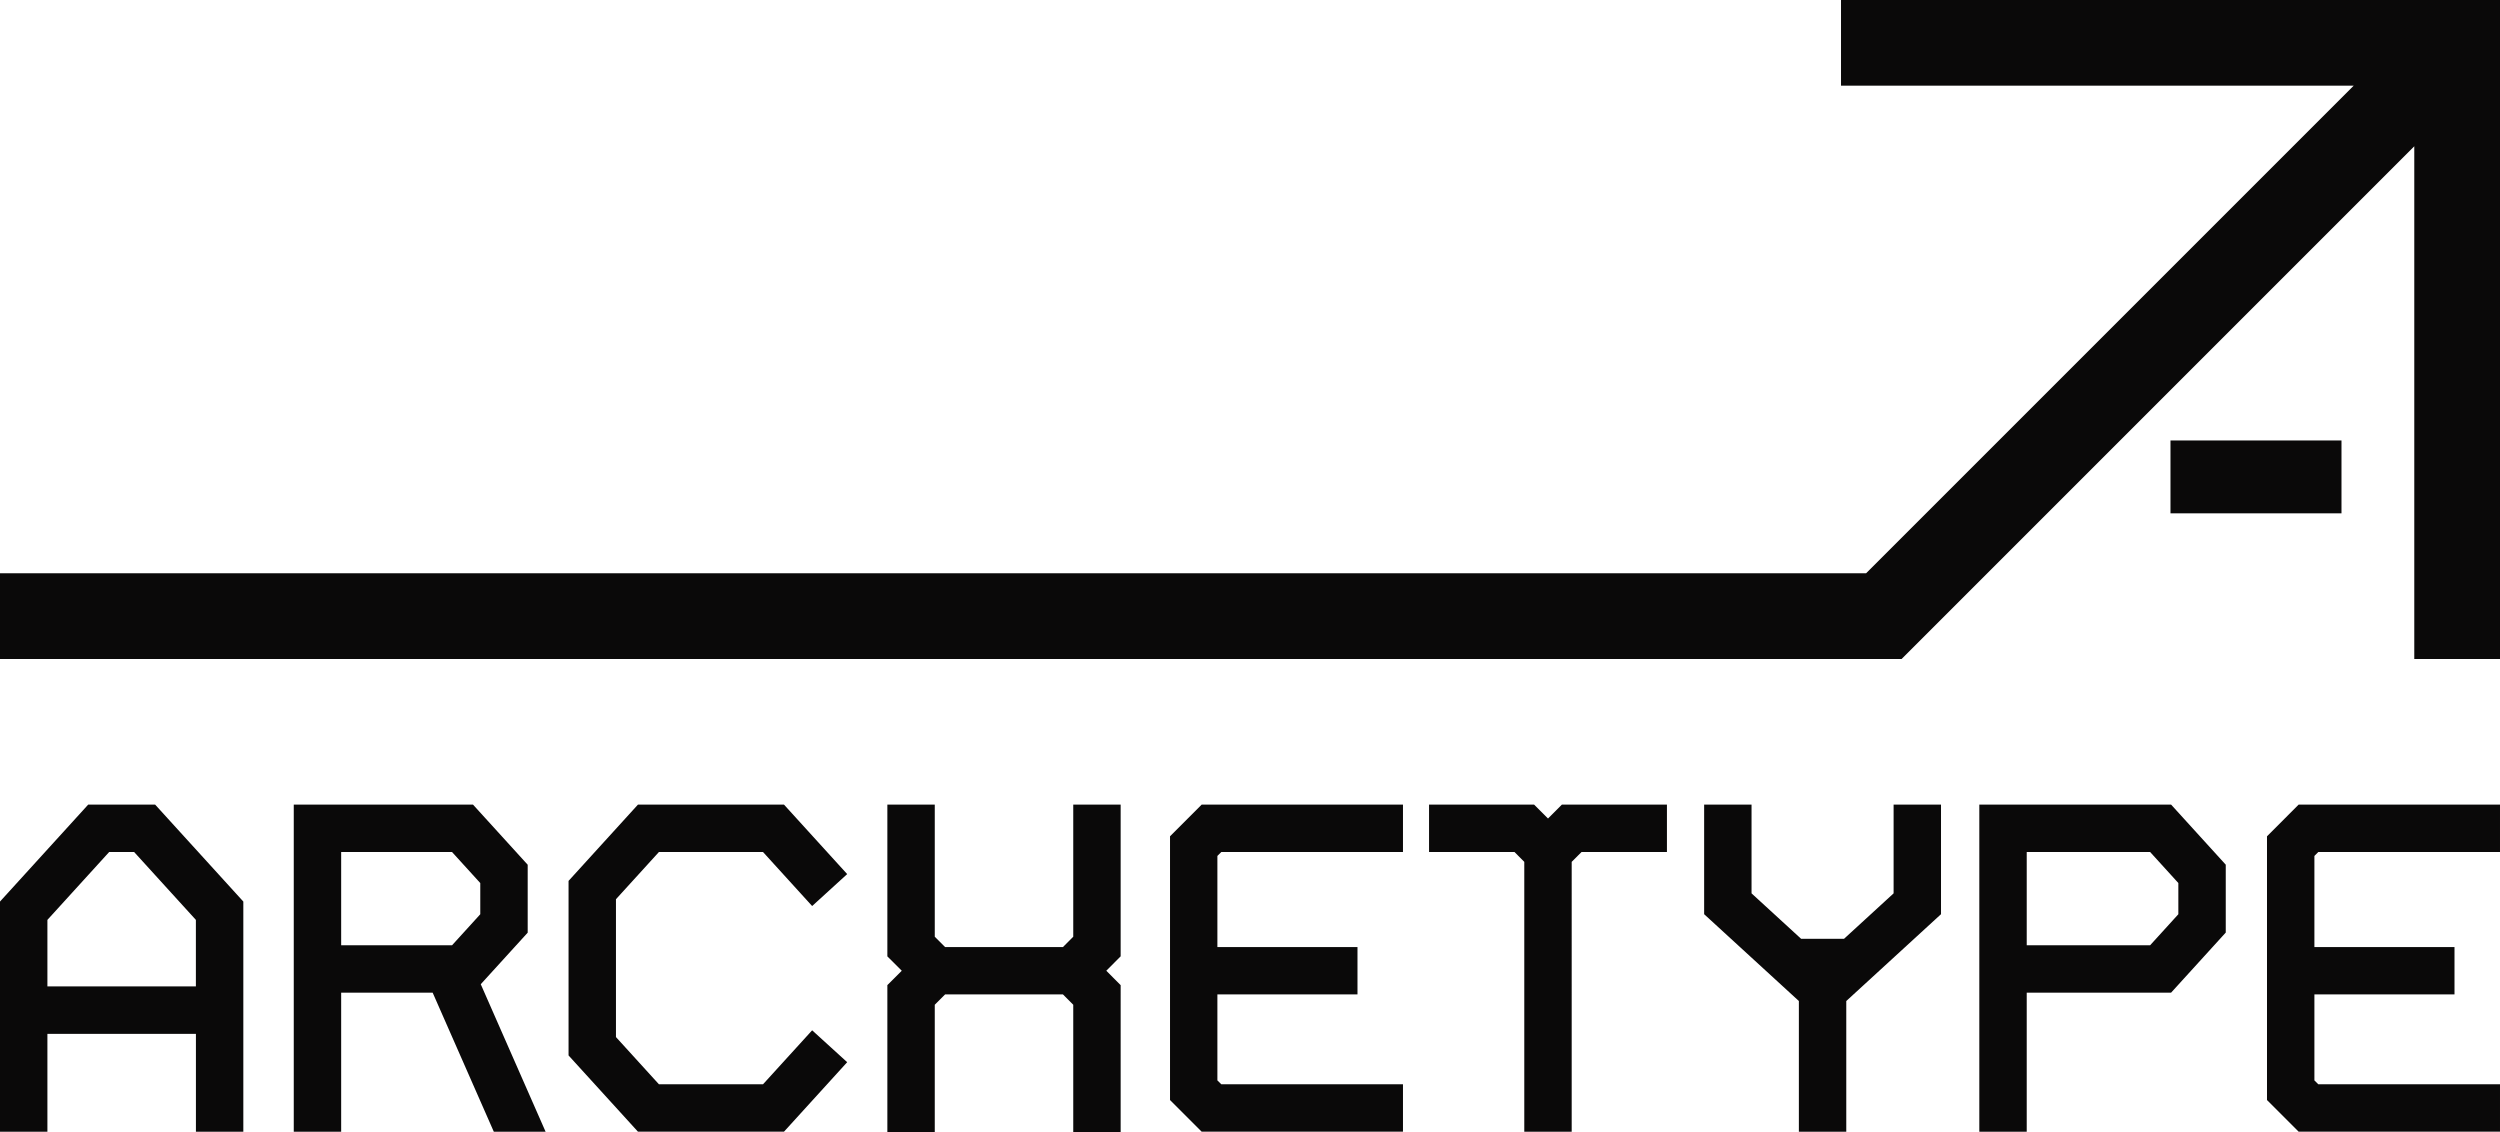 <svg xmlns="http://www.w3.org/2000/svg" id="Layer_2" viewBox="0 0 587.98 266.34"><defs><style>.cls-1{fill:#0a0909}</style></defs><g id="Layer_1-2"><path d="M432.99 0v20.15h120.58L438.89 134.83H0v20.16h447.24L567.82 34.4v120.59h20.16V0H432.99z" class="cls-1"/><path d="M510.48 103.6h40.22v17.13h-40.22zm-355.51 96.79h24.49l11.55 12.7 8.24-7.51-14.86-16.34h-34.35l-16.32 17.94v41.05l16.32 17.93h34.35l14.86-16.34-8.24-7.5-11.55 12.69h-24.49l-10.1-11.1v-32.42l10.1-11.1zm290.39 9.72L433.7 220.8h-10.09l-11.66-10.69v-20.87H400.8v25.77l22.28 20.42v30.74h11.15v-30.74l22.28-20.42v-25.77h-11.15v20.87zm-181.79 14.81v-35.68h-11.15v31.07l-2.42 2.43h-27.72l-2.43-2.43v-31.07H208.7v35.69l3.39 3.38-3.39 3.38v34.65h11.15v-30.03l2.43-2.43H250l2.42 2.43v30.03h11.15V231.7l-3.38-3.39 3.38-3.39zm100.51-32.41-3.27-3.27H336.1v11.15h20.1l2.3 2.31v63.47h11.15V202.7l2.31-2.31h20.09v-11.15h-24.71l-3.26 3.27zm-88.9 4.18v62.03l7.44 7.44h47.35v-11.15h-42.73l-.92-.91v-20.22h32.95v-11.14h-32.95v-21.43l.92-.92h42.73v-11.15h-47.35l-7.44 7.45zm-151.07 22.65v-15.96l-12.86-14.14H69.09v76.93h11.15v-32.7h21.52l14.38 32.7h12.18l-15.25-34.69 11.05-12.14zm-43.87-18.95h26.08l6.64 7.3v7.33l-6.64 7.3H80.24v-21.94zm-46.17-11.15H20.74L0 212.04v54.14h11.15v-23.03h34.93v23.03h11.15v-54.14l-20.74-22.8h-2.41zm12 42.75H11.15v-15.64l14.52-15.96h5.88l14.52 15.96v15.64zm419.45-42.75v76.93h11.15v-32.7h33.95l12.86-14.14v-15.96l-12.86-14.14h-45.1zm46.81 25.78-6.64 7.3h-29.02v-21.94h29.02l6.64 7.3v7.33zm32.91-14.63h42.74v-11.15h-47.36l-7.44 7.45v62.03l7.44 7.44h47.36v-11.15h-42.74l-.91-.91v-20.22h32.95v-11.14h-32.95v-21.43l.91-.92z" class="cls-1"/></g></svg>